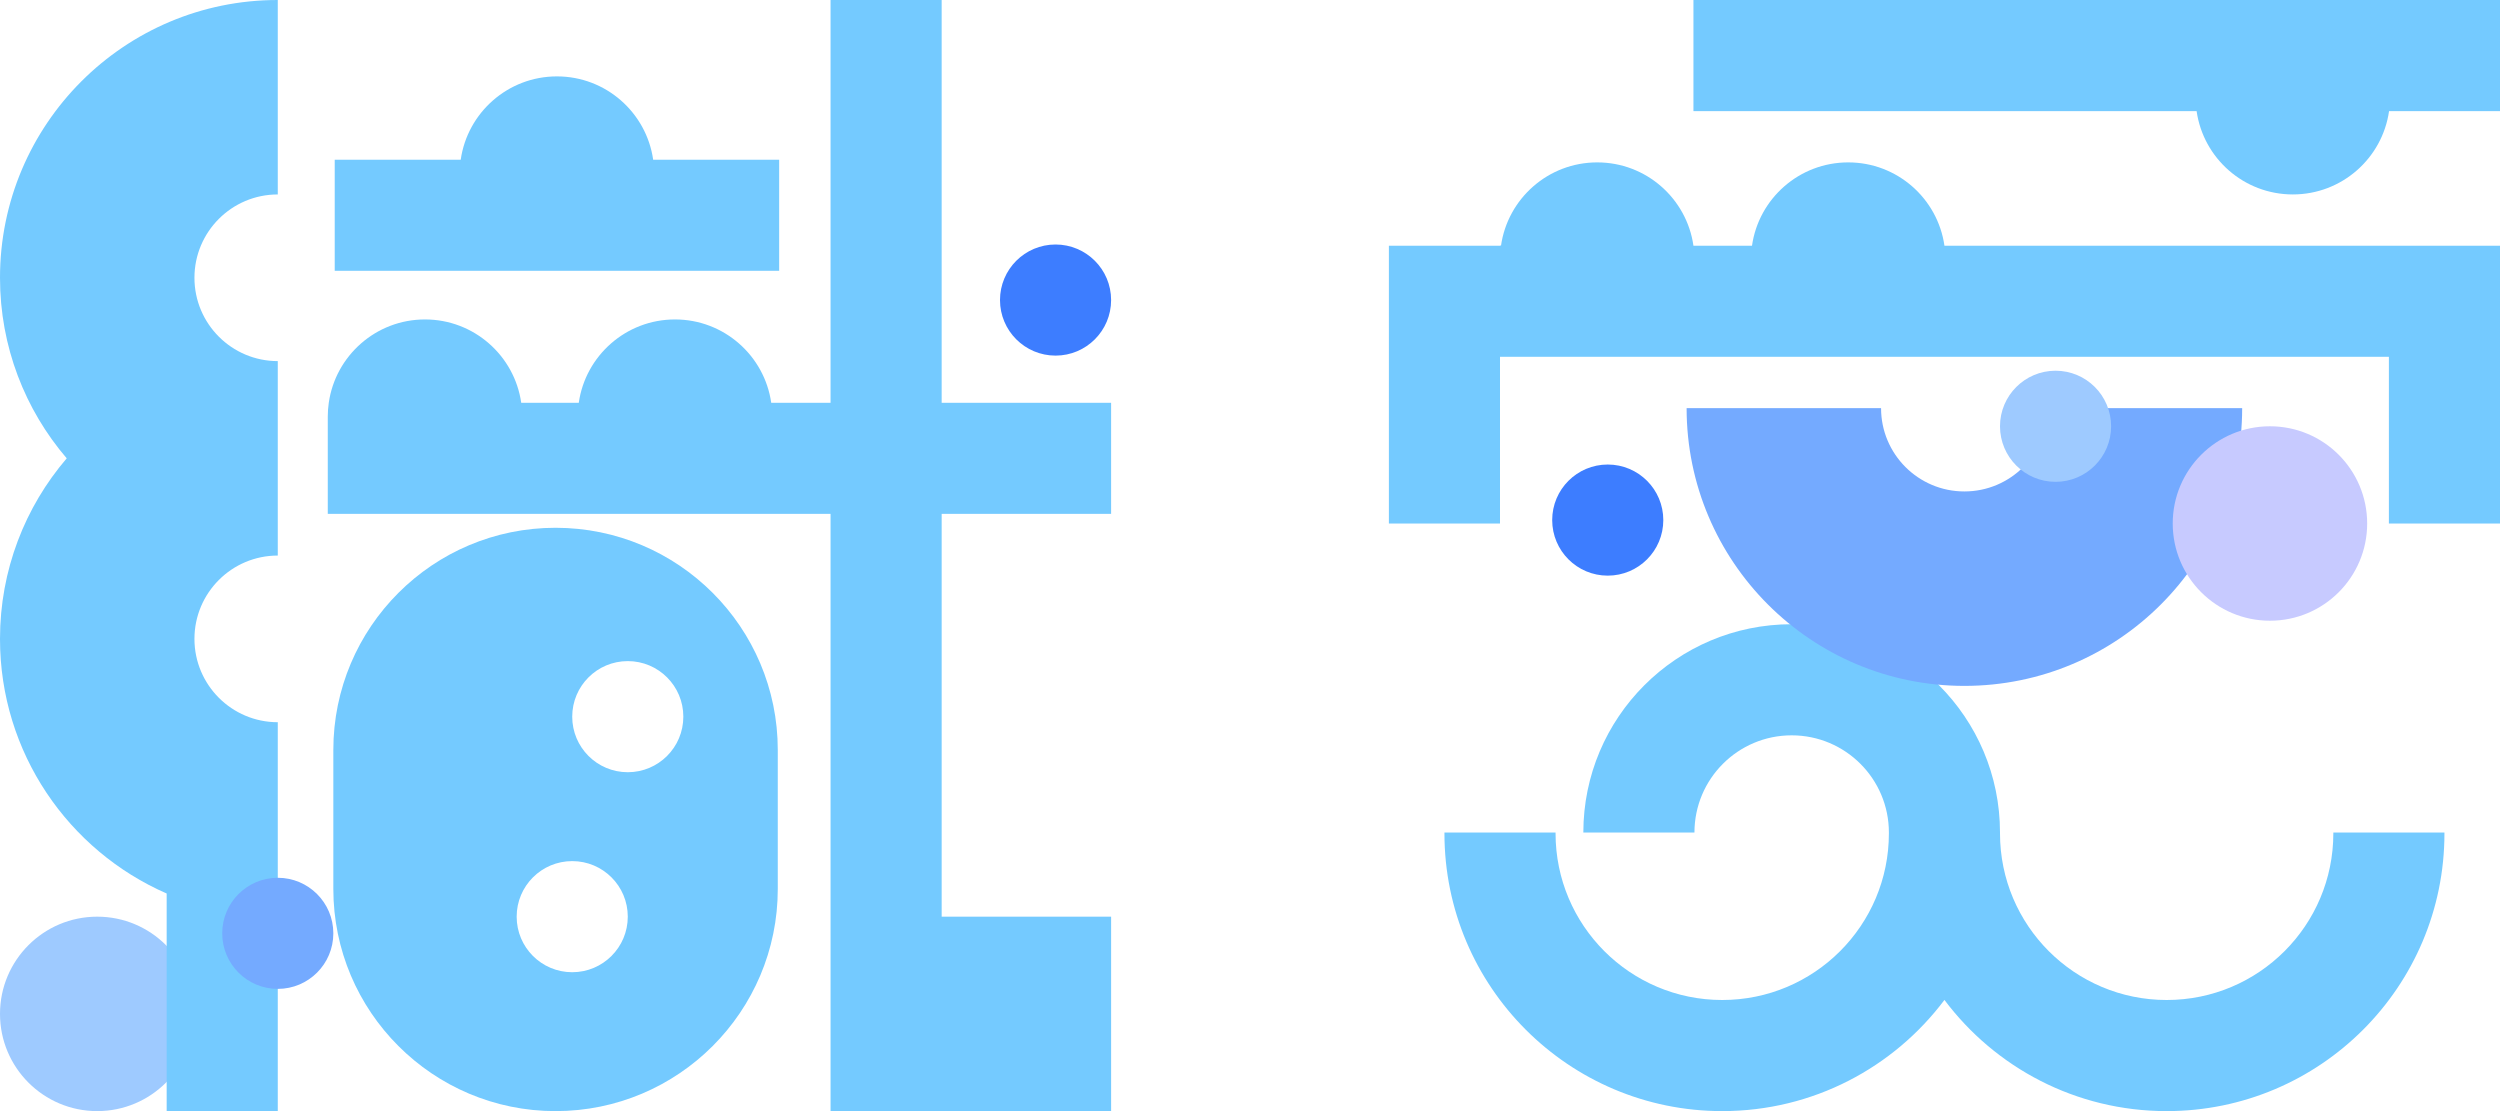 <?xml version="1.0" encoding="UTF-8"?>
<svg id="_レイヤー_2" data-name="レイヤー 2" xmlns="http://www.w3.org/2000/svg" viewBox="0 0 900 400">
  <defs>
    <style>
      .cls-1 {
        fill: #9ecaff;
      }

      .cls-2 {
        fill: #c7caff;
      }

      .cls-3 {
        fill: #3d7dff;
      }

      .cls-4 {
        fill: #74aaff;
      }

      .cls-5 {
        fill: #74caff;
      }
    </style>
  </defs>
  <g id="_レイヤー_1-2" data-name="レイヤー 1">
    <g>
      <g>
        <circle class="cls-1" cx="35" cy="365" r="35"/>
        <path class="cls-5" d="m70,100c0,16.56,13.44,30,30,30v70c-16.56,0-30,13.44-30,30s13.44,30,30,30v140h-40v-78.34C24.68,306.24,0,271,0,230c0-24.8,9.04-47.52,24.02-65C9.04,147.52,0,124.8,0,100,0,44.78,44.78,0,100,0v70c-16.56,0-30,13.44-30,30Z"/>
        <circle class="cls-4" cx="100" cy="336" r="20"/>
        <circle class="cls-3" cx="380" cy="108.02" r="20"/>
        <path class="cls-5" d="m120,270c0-44.18,35.82-80,80-80s80,35.82,80,80v50c0,44.18-35.82,80-80,80s-80-35.82-80-80v-50Zm86,40c-11.05,0-20,8.95-20,20s8.95,20,20,20,20-8.95,20-20-8.95-20-20-20Zm20-72c-11.05,0-20,8.95-20,20s8.95,20,20,20,20-8.95,20-20-8.95-20-20-20Z"/>
        <path class="cls-5" d="m280.5,57.5v40H120.5v-40h45.36c2.42-16.96,17.02-30,34.64-30s32.22,13.04,34.64,30h45.36Z"/>
        <path class="cls-5" d="m339,185v145h61v70h-101v-215H118v-35c0-1.7.12-3.38.36-5,2.42-16.96,17.02-30,34.64-30s32.22,13.04,34.64,30h20.72c2.42-16.96,17.02-30,34.64-30s32.22,13.04,34.64,30h21.36V0h40v145h61v40h-61Z"/>
      </g>
      <g>
        <path class="cls-5" d="m540.36,88.46c-.24,1.62-.36,3.3-.36,5v-5h.36Z"/>
        <path class="cls-5" d="m900,0v40h-39.94c-2.42,16.96-17,30-34.64,30s-32.22-13.04-34.64-30h-181.14V0h290.36Z"/>
        <path class="cls-5" d="m540.36,88.46c2.42-16.98,17.02-30,34.64-30s32.22,13.02,34.64,30h21.08c2.42-16.98,17.02-30,34.64-30s32.22,13.02,34.64,30h200v100h-40v-60h-320v60h-40v-100h40.36Z"/>
        <circle class="cls-3" cx="578.79" cy="187.23" r="20"/>
        <path class="cls-5" d="m880,299.72v.28c0,55.22-44.78,100-100,100-32.72,0-61.76-15.72-80-40.02-18.24,24.3-47.28,40.02-80,40.02-55.22,0-100-44.78-100-100v-.28h40v.28c0,33.14,26.86,60,60,60s60-26.86,60-60v-.28c0-19.32-15.66-35-35-35s-35,15.68-35,35h-40c0-41.42,33.58-75,75-75s75,33.58,75,75v.28c0,33.14,26.86,60,60,60s60-26.86,60-60v-.28h40Z"/>
        <path class="cls-4" d="m707.18,176.92c-16.57,0-30-13.43-30-30h-70c0,55.23,44.77,100,100,100,55.23,0,100-44.77,100-100h-70c0,16.57-13.43,30-30,30Z"/>
        <circle class="cls-1" cx="740" cy="153.46" r="20"/>
        <circle class="cls-2" cx="817.18" cy="188.46" r="35"/>
      </g>
    </g>
  </g>
</svg>